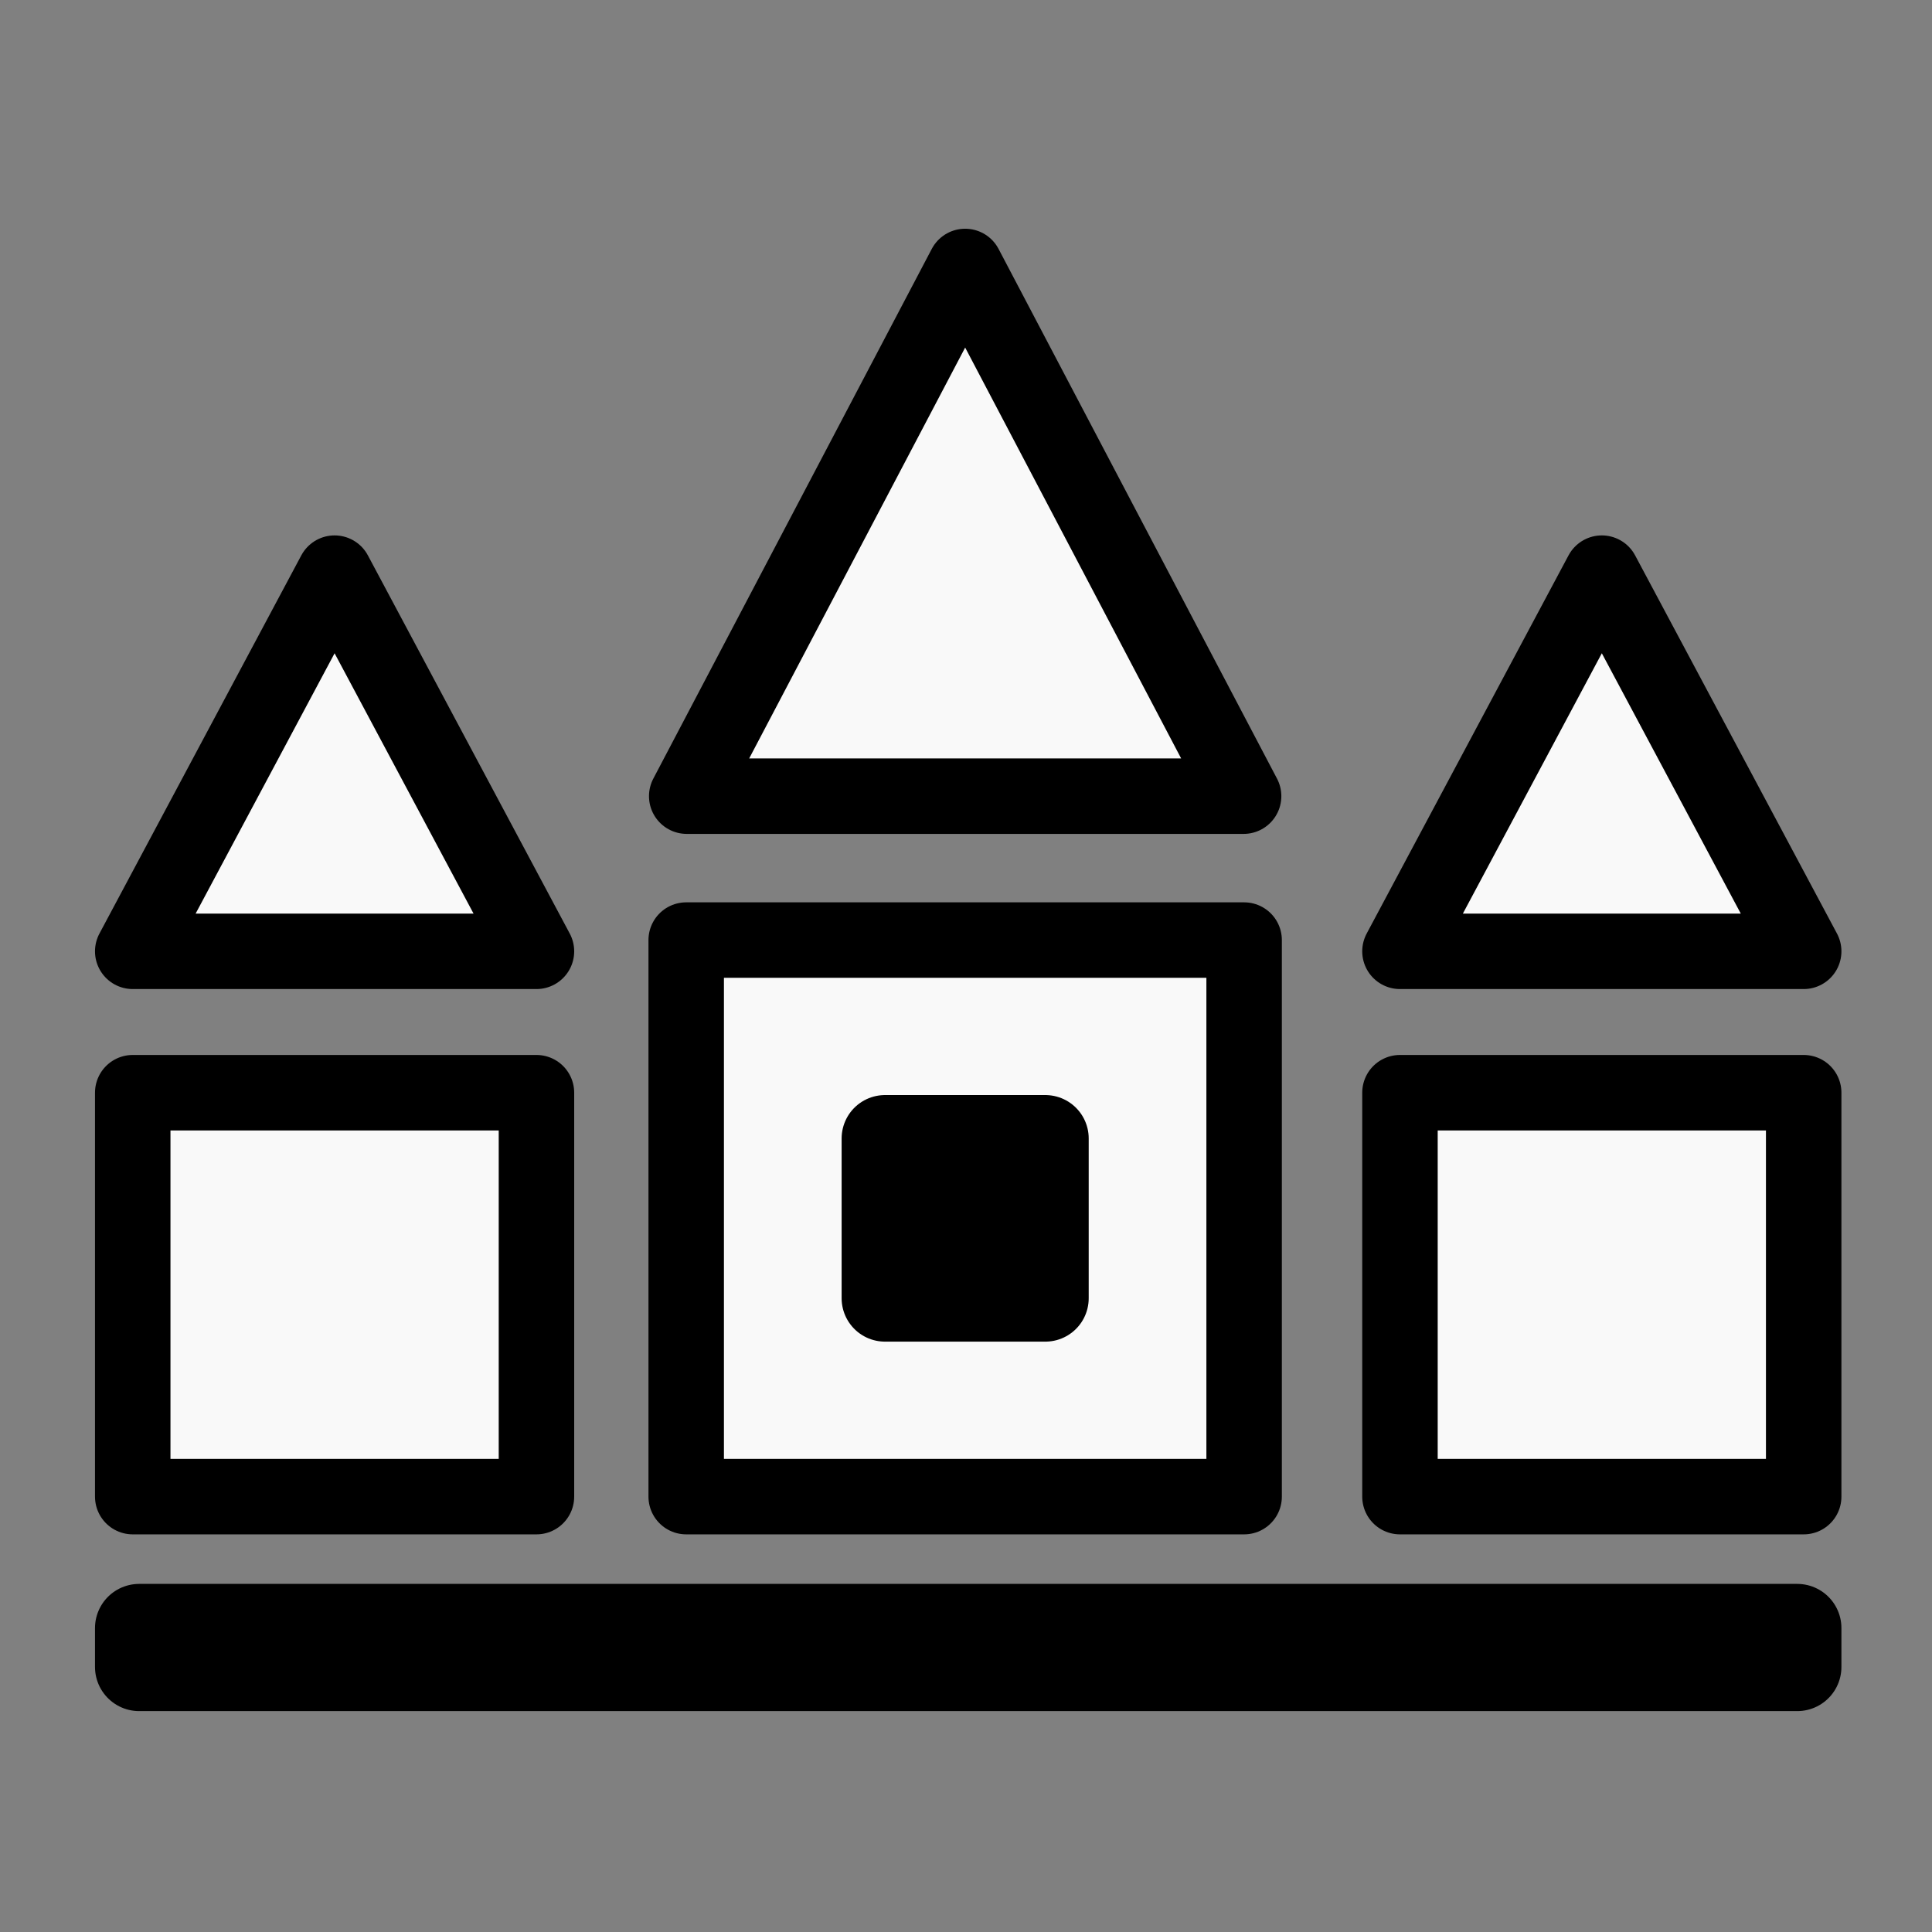 <?xml version="1.0" encoding="UTF-8" standalone="no"?>
<svg
   xmlns:dc="http://purl.org/dc/elements/1.1/"
   xmlns:cc="http://creativecommons.org/ns#"
   xmlns:rdf="http://www.w3.org/1999/02/22-rdf-syntax-ns#"
   xmlns:svg="http://www.w3.org/2000/svg"
   xmlns="http://www.w3.org/2000/svg"
   xmlns:sodipodi="http://sodipodi.sourceforge.net/DTD/sodipodi-0.dtd"
   xmlns:inkscape="http://www.inkscape.org/namespaces/inkscape"
   id="svg2"
   height="100%"
   width="100%"
   version="1.1"
   viewBox="0 0 2048 2048"
   inkscape:version="1.0.2-2 (e86c870879, 2021-01-15)"
   sodipodi:docname="Queen.svg"
   inkscape:export-filename="S:\Greg\Projects\Chess\CVP\Graphics\Abstract SVG\Queen.png"
   inkscape:export-xdpi="18.75"
   inkscape:export-ydpi="18.75">
  <rect x="0" y="0" width="2048" height="2048" fill="#808080" stroke="none"/>
  <defs
     id="defs9" />
  <sodipodi:namedview
     pagecolor="#ffffff"
     bordercolor="#666666"
     borderopacity="1"
     objecttolerance="10"
     gridtolerance="10"
     guidetolerance="10"
     inkscape:pageopacity="0"
     inkscape:pageshadow="2"
     inkscape:window-width="1587"
     inkscape:window-height="1053"
     id="namedview7"
     showgrid="false"
     inkscape:zoom="0.16296602"
     inkscape:cx="869.30741"
     inkscape:cy="1041.9727"
     inkscape:window-x="260"
     inkscape:window-y="68"
     inkscape:window-maximized="0"
     inkscape:current-layer="layer1"
     inkscape:document-rotation="0" />
  <g
     inkscape:groupmode="layer"
     id="layer1"
     inkscape:label="Queen"
     style="opacity:1">
    <rect
       style="display:inline;opacity:1;fill:#f9f9f9;fill-opacity:1;stroke:#000000;stroke-width:80;stroke-linecap:round;stroke-linejoin:round;stroke-miterlimit:4;stroke-dasharray:none;stroke-opacity:1"
       id="rect4561"
       width="427.962"
       height="428.182"
       x="140.701"
       y="1158.305" />
    <rect
       style="display:inline;opacity:1;fill:#f9f9f9;fill-opacity:1;stroke:#000000;stroke-width:80;stroke-linecap:round;stroke-linejoin:round;stroke-miterlimit:4;stroke-dasharray:none;stroke-opacity:1"
       id="rect4563"
       width="591.418"
       height="589.971"
       x="727.403"
       y="996.516" />
    <rect
       style="display:inline;opacity:1;fill:#f9f9f9;fill-opacity:1;stroke:#000000;stroke-width:80;stroke-linecap:round;stroke-linejoin:round;stroke-miterlimit:4;stroke-dasharray:none;stroke-opacity:1"
       id="rect4565"
       width="427.962"
       height="428.182"
       x="1484.019"
       y="1158.305" />
    <rect
       style="display:inline;opacity:1;fill:#000000;fill-opacity:1;stroke:#000000;stroke-width:92;stroke-linecap:round;stroke-linejoin:round;stroke-miterlimit:4;stroke-dasharray:none;stroke-opacity:1"
       id="rect4567"
       width="169.912"
       height="169.374"
       x="938.156"
       y="1206.814" />
    <path
       style="display:inline;opacity:1;fill:#f9f9f9;fill-opacity:1;fill-rule:evenodd;stroke:#000000;stroke-width:80;stroke-linecap:butt;stroke-linejoin:round;stroke-miterlimit:4;stroke-dasharray:none;stroke-opacity:1"
       d="M 140.698,1008.438 354.682,607.549 568.665,1008.438 Z"
       id="path4569"
       inkscape:connector-curvature="0" />
    <path
       style="display:inline;opacity:1;fill:#f9f9f9;fill-opacity:1;fill-rule:evenodd;stroke:#000000;stroke-width:80;stroke-linecap:butt;stroke-linejoin:round;stroke-miterlimit:4;stroke-dasharray:none;stroke-opacity:1"
       d="M 727.951,843.965 1023.112,282.457 1318.272,843.965 Z"
       id="path4573"
       inkscape:connector-curvature="0" />
    <path
       style="display:inline;opacity:1;fill:#f9f9f9;fill-opacity:1;fill-rule:evenodd;stroke:#000000;stroke-width:80;stroke-linecap:butt;stroke-linejoin:round;stroke-miterlimit:4;stroke-dasharray:none;stroke-opacity:1"
       d="M 1484.016,1008.438 1698,607.549 1911.984,1008.438 Z"
       id="path4575"
       inkscape:connector-curvature="0" />
    <rect
       style="display:inline;opacity:1;fill:#ffffff;fill-opacity:1;stroke:#000000;stroke-width:93.652;stroke-linecap:round;stroke-linejoin:round;stroke-miterlimit:4;stroke-dasharray:none;stroke-opacity:1"
       id="rect4577"
       width="1757.629"
       height="41.195"
       x="147.526"
       y="1725.823" />
  </g>
</svg>
